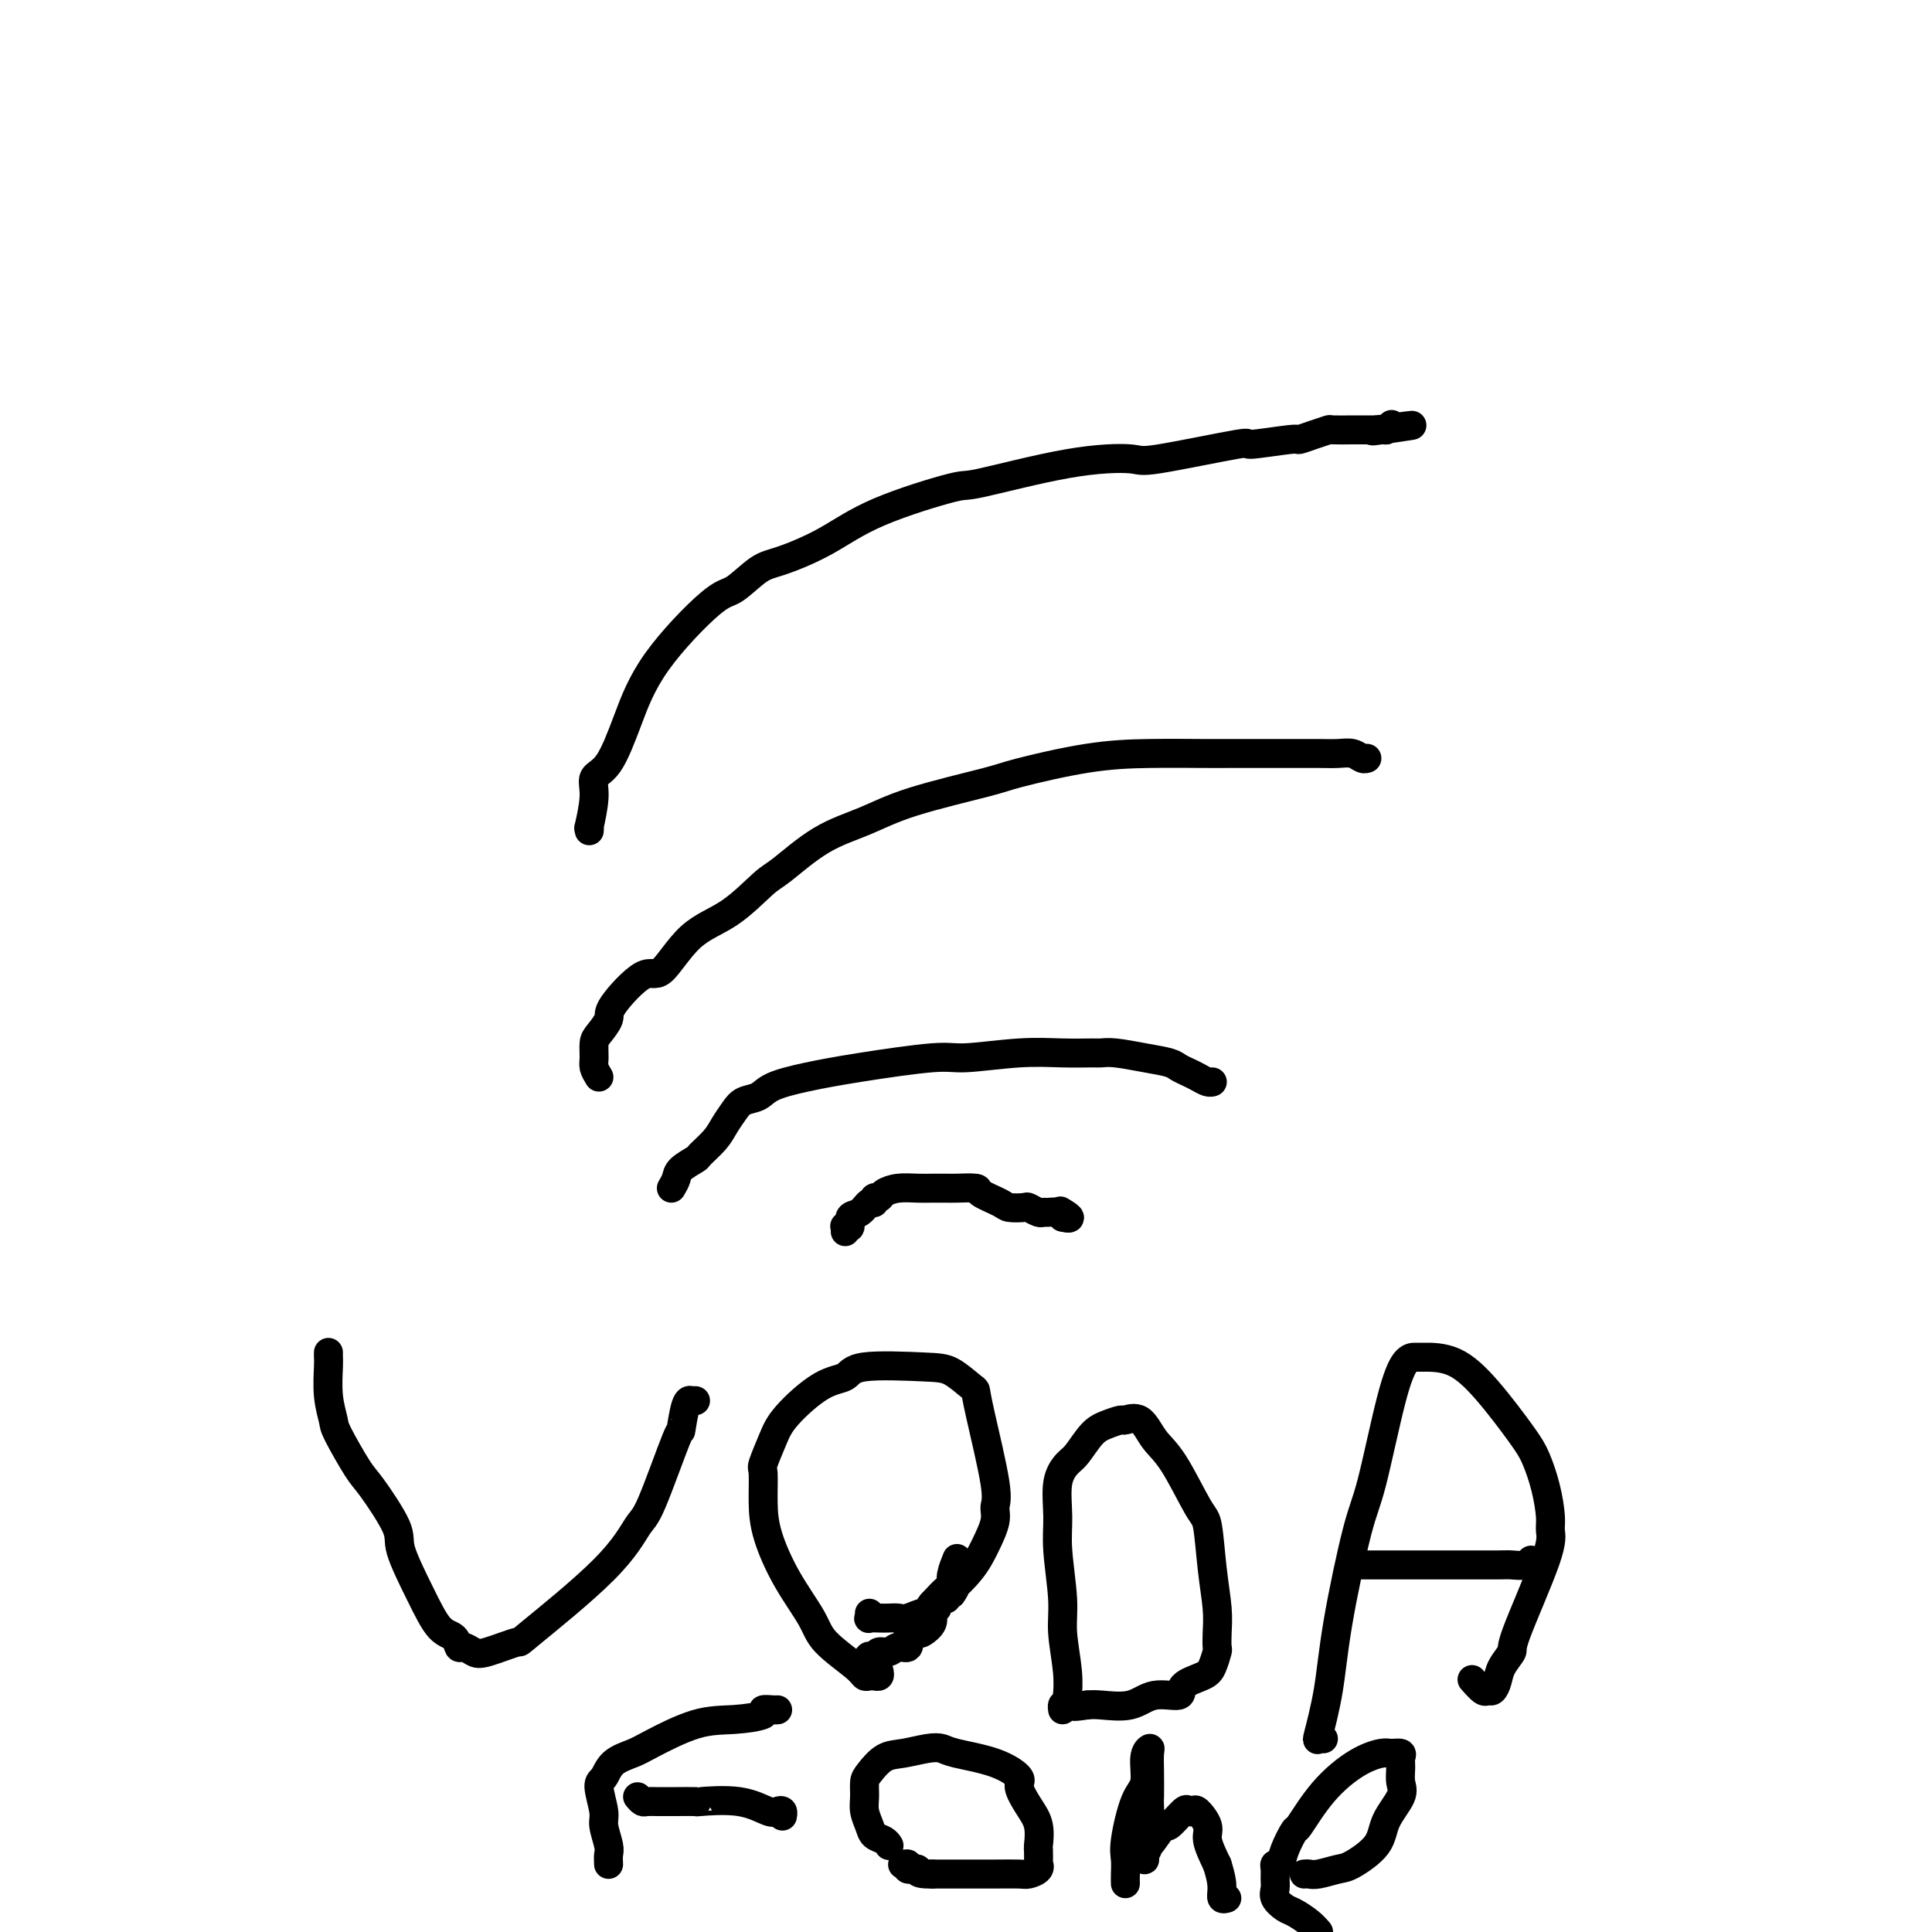 <svg viewBox='0 0 400 400' version='1.1' xmlns='http://www.w3.org/2000/svg' xmlns:xlink='http://www.w3.org/1999/xlink'><g fill='none' stroke='#000000' stroke-width='6' stroke-linecap='round' stroke-linejoin='round'><path d='M139,246c0.398,-0.677 0.796,-1.353 1,-2c0.204,-0.647 0.214,-1.264 1,-2c0.786,-0.736 2.346,-1.590 3,-2c0.654,-0.410 0.401,-0.376 1,-1c0.599,-0.624 2.051,-1.907 3,-3c0.949,-1.093 1.395,-1.998 2,-3c0.605,-1.002 1.368,-2.103 2,-3c0.632,-0.897 1.132,-1.591 2,-2c0.868,-0.409 2.105,-0.534 3,-1c0.895,-0.466 1.447,-1.273 3,-2c1.553,-0.727 4.107,-1.376 7,-2c2.893,-0.624 6.127,-1.225 11,-2c4.873,-0.775 11.386,-1.724 15,-2c3.614,-0.276 4.329,0.123 7,0c2.671,-0.123 7.296,-0.766 11,-1c3.704,-0.234 6.485,-0.060 9,0c2.515,0.060 4.764,0.005 6,0c1.236,-0.005 1.458,0.040 2,0c0.542,-0.040 1.405,-0.165 3,0c1.595,0.165 3.922,0.621 6,1c2.078,0.379 3.908,0.680 5,1c1.092,0.320 1.445,0.660 2,1c0.555,0.340 1.312,0.679 2,1c0.688,0.321 1.308,0.622 2,1c0.692,0.378 1.455,0.833 2,1c0.545,0.167 0.870,0.048 1,0c0.130,-0.048 0.065,-0.024 0,0'/><path d='M124,223c-0.426,-0.699 -0.852,-1.399 -1,-2c-0.148,-0.601 -0.017,-1.105 0,-2c0.017,-0.895 -0.081,-2.182 0,-3c0.081,-0.818 0.340,-1.166 1,-2c0.660,-0.834 1.720,-2.155 2,-3c0.280,-0.845 -0.220,-1.213 1,-3c1.220,-1.787 4.161,-4.994 6,-6c1.839,-1.006 2.575,0.187 4,-1c1.425,-1.187 3.539,-4.754 6,-7c2.461,-2.246 5.268,-3.170 8,-5c2.732,-1.830 5.389,-4.565 7,-6c1.611,-1.435 2.175,-1.572 4,-3c1.825,-1.428 4.909,-4.149 8,-6c3.091,-1.851 6.187,-2.832 9,-4c2.813,-1.168 5.342,-2.523 10,-4c4.658,-1.477 11.447,-3.075 15,-4c3.553,-0.925 3.872,-1.176 7,-2c3.128,-0.824 9.066,-2.221 14,-3c4.934,-0.779 8.865,-0.941 13,-1c4.135,-0.059 8.476,-0.016 11,0c2.524,0.016 3.232,0.003 6,0c2.768,-0.003 7.596,0.003 11,0c3.404,-0.003 5.385,-0.015 7,0c1.615,0.015 2.864,0.056 4,0c1.136,-0.056 2.160,-0.211 3,0c0.840,0.211 1.495,0.788 2,1c0.505,0.212 0.858,0.061 1,0c0.142,-0.061 0.071,-0.030 0,0'/><path d='M122,172c0.035,-0.575 0.070,-1.150 0,-1c-0.070,0.150 -0.245,1.024 0,0c0.245,-1.024 0.912,-3.947 1,-6c0.088,-2.053 -0.401,-3.237 0,-4c0.401,-0.763 1.694,-1.105 3,-3c1.306,-1.895 2.625,-5.345 4,-9c1.375,-3.655 2.807,-7.516 6,-12c3.193,-4.484 8.146,-9.590 11,-12c2.854,-2.410 3.607,-2.124 5,-3c1.393,-0.876 3.425,-2.915 5,-4c1.575,-1.085 2.692,-1.215 5,-2c2.308,-0.785 5.808,-2.224 9,-4c3.192,-1.776 6.075,-3.888 11,-6c4.925,-2.112 11.893,-4.223 15,-5c3.107,-0.777 2.352,-0.220 6,-1c3.648,-0.780 11.698,-2.898 18,-4c6.302,-1.102 10.856,-1.189 13,-1c2.144,0.189 1.879,0.654 6,0c4.121,-0.654 12.629,-2.427 16,-3c3.371,-0.573 1.604,0.053 3,0c1.396,-0.053 5.954,-0.785 8,-1c2.046,-0.215 1.581,0.086 2,0c0.419,-0.086 1.723,-0.559 3,-1c1.277,-0.441 2.526,-0.850 3,-1c0.474,-0.150 0.171,-0.040 1,0c0.829,0.040 2.789,0.011 4,0c1.211,-0.011 1.672,-0.003 2,0c0.328,0.003 0.522,0.001 1,0c0.478,-0.001 1.239,-0.000 2,0'/><path d='M285,89c13.852,-1.852 4.482,-0.482 1,0c-3.482,0.482 -1.078,0.078 0,0c1.078,-0.078 0.829,0.171 1,0c0.171,-0.171 0.763,-0.763 1,-1c0.237,-0.237 0.118,-0.118 0,0'/><path d='M68,280c-0.008,0.340 -0.016,0.681 0,1c0.016,0.319 0.056,0.618 0,2c-0.056,1.382 -0.209,3.849 0,6c0.209,2.151 0.779,3.987 1,5c0.221,1.013 0.095,1.204 1,3c0.905,1.796 2.843,5.198 4,7c1.157,1.802 1.534,2.003 3,4c1.466,1.997 4.021,5.791 5,8c0.979,2.209 0.381,2.834 1,5c0.619,2.166 2.455,5.872 4,9c1.545,3.128 2.798,5.679 4,7c1.202,1.321 2.351,1.414 3,2c0.649,0.586 0.796,1.665 1,2c0.204,0.335 0.466,-0.075 1,0c0.534,0.075 1.342,0.635 2,1c0.658,0.365 1.167,0.536 3,0c1.833,-0.536 4.991,-1.778 6,-2c1.009,-0.222 -0.132,0.575 3,-2c3.132,-2.575 10.537,-8.524 15,-13c4.463,-4.476 5.983,-7.480 7,-9c1.017,-1.520 1.530,-1.556 3,-5c1.470,-3.444 3.895,-10.296 5,-13c1.105,-2.704 0.888,-1.260 1,-2c0.112,-0.740 0.552,-3.662 1,-5c0.448,-1.338 0.904,-1.091 1,-1c0.096,0.091 -0.166,0.024 0,0c0.166,-0.024 0.762,-0.007 1,0c0.238,0.007 0.119,0.003 0,0'/><path d='M182,346c0.090,0.421 0.180,0.841 0,1c-0.180,0.159 -0.629,0.055 -1,0c-0.371,-0.055 -0.663,-0.062 -1,0c-0.337,0.062 -0.718,0.194 -1,0c-0.282,-0.194 -0.464,-0.714 -2,-2c-1.536,-1.286 -4.426,-3.338 -6,-5c-1.574,-1.662 -1.833,-2.932 -3,-5c-1.167,-2.068 -3.243,-4.932 -5,-8c-1.757,-3.068 -3.197,-6.340 -4,-9c-0.803,-2.660 -0.970,-4.708 -1,-7c-0.030,-2.292 0.076,-4.828 0,-6c-0.076,-1.172 -0.336,-0.981 0,-2c0.336,-1.019 1.267,-3.247 2,-5c0.733,-1.753 1.266,-3.030 3,-5c1.734,-1.970 4.668,-4.632 7,-6c2.332,-1.368 4.061,-1.442 5,-2c0.939,-0.558 1.089,-1.601 4,-2c2.911,-0.399 8.585,-0.153 12,0c3.415,0.153 4.573,0.215 6,1c1.427,0.785 3.124,2.293 4,3c0.876,0.707 0.930,0.614 1,1c0.070,0.386 0.157,1.253 1,5c0.843,3.747 2.443,10.374 3,14c0.557,3.626 0.072,4.251 0,5c-0.072,0.749 0.270,1.620 0,3c-0.270,1.380 -1.153,3.268 -2,5c-0.847,1.732 -1.660,3.310 -3,5c-1.340,1.690 -3.207,3.494 -4,4c-0.793,0.506 -0.512,-0.284 -1,0c-0.488,0.284 -1.744,1.642 -3,3'/><path d='M193,332c-2.308,3.022 -1.576,2.078 -2,2c-0.424,-0.078 -2.002,0.711 -3,1c-0.998,0.289 -1.416,0.078 -2,0c-0.584,-0.078 -1.333,-0.025 -2,0c-0.667,0.025 -1.250,0.020 -2,0c-0.750,-0.020 -1.665,-0.057 -2,0c-0.335,0.057 -0.090,0.208 0,0c0.090,-0.208 0.026,-0.774 0,-1c-0.026,-0.226 -0.013,-0.113 0,0'/><path d='M221,351c-0.033,0.362 -0.065,0.724 0,0c0.065,-0.724 0.228,-2.532 0,-5c-0.228,-2.468 -0.847,-5.594 -1,-8c-0.153,-2.406 0.161,-4.091 0,-7c-0.161,-2.909 -0.798,-7.043 -1,-10c-0.202,-2.957 0.032,-4.739 0,-7c-0.032,-2.261 -0.330,-5.001 0,-7c0.330,-1.999 1.287,-3.258 2,-4c0.713,-0.742 1.184,-0.969 2,-2c0.816,-1.031 1.979,-2.868 3,-4c1.021,-1.132 1.900,-1.559 3,-2c1.100,-0.441 2.421,-0.896 3,-1c0.579,-0.104 0.417,0.144 1,0c0.583,-0.144 1.910,-0.679 3,0c1.090,0.679 1.941,2.573 3,4c1.059,1.427 2.326,2.387 4,5c1.674,2.613 3.755,6.880 5,9c1.245,2.120 1.654,2.092 2,4c0.346,1.908 0.629,5.752 1,9c0.371,3.248 0.829,5.899 1,8c0.171,2.101 0.057,3.651 0,5c-0.057,1.349 -0.055,2.496 0,3c0.055,0.504 0.162,0.364 0,1c-0.162,0.636 -0.595,2.049 -1,3c-0.405,0.951 -0.784,1.439 -2,2c-1.216,0.561 -3.270,1.194 -4,2c-0.730,0.806 -0.135,1.785 -1,2c-0.865,0.215 -3.191,-0.334 -5,0c-1.809,0.334 -3.103,1.551 -5,2c-1.897,0.449 -4.399,0.128 -6,0c-1.601,-0.128 -2.300,-0.064 -3,0'/><path d='M225,353c-3.729,0.615 -3.052,0.151 -3,0c0.052,-0.151 -0.522,0.011 -1,0c-0.478,-0.011 -0.859,-0.195 -1,0c-0.141,0.195 -0.040,0.770 0,1c0.040,0.230 0.020,0.115 0,0'/><path d='M274,360c-0.371,-0.084 -0.741,-0.168 -1,0c-0.259,0.168 -0.405,0.587 0,-1c0.405,-1.587 1.361,-5.182 2,-9c0.639,-3.818 0.962,-7.860 2,-14c1.038,-6.140 2.793,-14.377 4,-19c1.207,-4.623 1.867,-5.631 3,-10c1.133,-4.369 2.737,-12.099 4,-17c1.263,-4.901 2.183,-6.973 3,-8c0.817,-1.027 1.531,-1.009 2,-1c0.469,0.009 0.692,0.009 2,0c1.308,-0.009 3.702,-0.027 6,1c2.298,1.027 4.500,3.101 7,6c2.500,2.899 5.296,6.624 7,9c1.704,2.376 2.315,3.401 3,5c0.685,1.599 1.443,3.770 2,6c0.557,2.230 0.911,4.518 1,6c0.089,1.482 -0.088,2.157 0,3c0.088,0.843 0.441,1.853 -1,6c-1.441,4.147 -4.676,11.430 -6,15c-1.324,3.570 -0.736,3.425 -1,4c-0.264,0.575 -1.379,1.869 -2,3c-0.621,1.131 -0.748,2.100 -1,3c-0.252,0.900 -0.628,1.733 -1,2c-0.372,0.267 -0.739,-0.032 -1,0c-0.261,0.032 -0.416,0.393 -1,0c-0.584,-0.393 -1.595,-1.541 -2,-2c-0.405,-0.459 -0.202,-0.230 0,0'/><path d='M282,324c0.049,-0.000 0.098,-0.000 1,0c0.902,0.000 2.658,0.000 3,0c0.342,-0.000 -0.730,-0.000 0,0c0.730,0.000 3.264,0.001 6,0c2.736,-0.001 5.675,-0.004 9,0c3.325,0.004 7.034,0.015 9,0c1.966,-0.015 2.187,-0.056 3,0c0.813,0.056 2.219,0.207 3,0c0.781,-0.207 0.937,-0.774 1,-1c0.063,-0.226 0.031,-0.113 0,0'/><path d='M126,386c-0.033,-0.726 -0.066,-1.452 0,-2c0.066,-0.548 0.231,-0.919 0,-2c-0.231,-1.081 -0.856,-2.874 -1,-4c-0.144,-1.126 0.195,-1.587 0,-3c-0.195,-1.413 -0.924,-3.780 -1,-5c-0.076,-1.220 0.501,-1.294 1,-2c0.499,-0.706 0.921,-2.045 2,-3c1.079,-0.955 2.816,-1.527 4,-2c1.184,-0.473 1.814,-0.849 4,-2c2.186,-1.151 5.927,-3.079 9,-4c3.073,-0.921 5.479,-0.835 8,-1c2.521,-0.165 5.159,-0.580 6,-1c0.841,-0.420 -0.115,-0.845 0,-1c0.115,-0.155 1.300,-0.042 2,0c0.700,0.042 0.914,0.012 1,0c0.086,-0.012 0.043,-0.006 0,0'/><path d='M132,372c0.359,0.423 0.718,0.845 1,1c0.282,0.155 0.488,0.041 1,0c0.512,-0.041 1.330,-0.011 2,0c0.670,0.011 1.192,0.004 2,0c0.808,-0.004 1.901,-0.003 2,0c0.099,0.003 -0.797,0.008 0,0c0.797,-0.008 3.288,-0.030 4,0c0.712,0.030 -0.355,0.112 1,0c1.355,-0.112 5.134,-0.419 8,0c2.866,0.419 4.821,1.562 6,2c1.179,0.438 1.584,0.169 2,0c0.416,-0.169 0.843,-0.238 1,0c0.157,0.238 0.045,0.782 0,1c-0.045,0.218 -0.022,0.109 0,0'/><path d='M184,382c0.058,0.094 0.117,0.188 0,0c-0.117,-0.188 -0.409,-0.658 -1,-1c-0.591,-0.342 -1.479,-0.557 -2,-1c-0.521,-0.443 -0.674,-1.115 -1,-2c-0.326,-0.885 -0.825,-1.985 -1,-3c-0.175,-1.015 -0.026,-1.945 0,-3c0.026,-1.055 -0.072,-2.234 0,-3c0.072,-0.766 0.313,-1.120 1,-2c0.687,-0.880 1.821,-2.286 3,-3c1.179,-0.714 2.404,-0.737 4,-1c1.596,-0.263 3.564,-0.768 5,-1c1.436,-0.232 2.341,-0.191 3,0c0.659,0.191 1.072,0.533 3,1c1.928,0.467 5.372,1.061 8,2c2.628,0.939 4.441,2.224 5,3c0.559,0.776 -0.138,1.042 0,2c0.138,0.958 1.109,2.608 2,4c0.891,1.392 1.702,2.526 2,4c0.298,1.474 0.081,3.287 0,4c-0.081,0.713 -0.028,0.324 0,1c0.028,0.676 0.032,2.416 0,3c-0.032,0.584 -0.100,0.013 0,0c0.100,-0.013 0.366,0.532 0,1c-0.366,0.468 -1.365,0.857 -2,1c-0.635,0.143 -0.905,0.038 -2,0c-1.095,-0.038 -3.015,-0.010 -5,0c-1.985,0.010 -4.034,0.003 -6,0c-1.966,-0.003 -3.847,-0.001 -5,0c-1.153,0.001 -1.576,0.000 -2,0'/><path d='M193,388c-3.957,0.067 -2.850,-0.767 -3,-1c-0.150,-0.233 -1.556,0.133 -2,0c-0.444,-0.133 0.073,-0.767 0,-1c-0.073,-0.233 -0.735,-0.067 -1,0c-0.265,0.067 -0.132,0.033 0,0'/><path d='M233,390c-0.012,-0.568 -0.023,-1.136 0,-2c0.023,-0.864 0.082,-2.024 0,-3c-0.082,-0.976 -0.305,-1.768 0,-4c0.305,-2.232 1.140,-5.903 2,-8c0.860,-2.097 1.747,-2.618 2,-4c0.253,-1.382 -0.128,-3.623 0,-5c0.128,-1.377 0.766,-1.888 1,-2c0.234,-0.112 0.064,0.176 0,1c-0.064,0.824 -0.021,2.185 0,4c0.021,1.815 0.020,4.086 0,5c-0.020,0.914 -0.058,0.472 0,2c0.058,1.528 0.213,5.027 0,7c-0.213,1.973 -0.792,2.422 -1,3c-0.208,0.578 -0.044,1.286 0,1c0.044,-0.286 -0.030,-1.566 0,-2c0.030,-0.434 0.165,-0.022 1,-1c0.835,-0.978 2.371,-3.347 3,-4c0.629,-0.653 0.352,0.411 1,0c0.648,-0.411 2.220,-2.297 3,-3c0.780,-0.703 0.768,-0.223 1,0c0.232,0.223 0.709,0.190 1,0c0.291,-0.190 0.398,-0.535 1,0c0.602,0.535 1.701,1.952 2,3c0.299,1.048 -0.200,1.728 0,3c0.200,1.272 1.100,3.136 2,5'/><path d='M252,386c0.861,2.713 1.014,3.995 1,5c-0.014,1.005 -0.196,1.732 0,2c0.196,0.268 0.770,0.077 1,0c0.230,-0.077 0.115,-0.038 0,0'/><path d='M270,388c0.303,-0.029 0.607,-0.057 1,0c0.393,0.057 0.877,0.201 2,0c1.123,-0.201 2.887,-0.746 4,-1c1.113,-0.254 1.577,-0.217 3,-1c1.423,-0.783 3.807,-2.387 5,-4c1.193,-1.613 1.195,-3.234 2,-5c0.805,-1.766 2.414,-3.678 3,-5c0.586,-1.322 0.151,-2.053 0,-3c-0.151,-0.947 -0.016,-2.111 0,-3c0.016,-0.889 -0.086,-1.503 0,-2c0.086,-0.497 0.359,-0.878 0,-1c-0.359,-0.122 -1.351,0.014 -2,0c-0.649,-0.014 -0.957,-0.179 -2,0c-1.043,0.179 -2.822,0.701 -5,2c-2.178,1.299 -4.754,3.375 -7,6c-2.246,2.625 -4.161,5.799 -5,7c-0.839,1.201 -0.603,0.429 -1,1c-0.397,0.571 -1.427,2.485 -2,4c-0.573,1.515 -0.689,2.633 -1,3c-0.311,0.367 -0.817,-0.015 -1,0c-0.183,0.015 -0.043,0.428 0,1c0.043,0.572 -0.012,1.304 0,2c0.012,0.696 0.090,1.355 0,2c-0.090,0.645 -0.347,1.275 0,2c0.347,0.725 1.299,1.545 2,2c0.701,0.455 1.150,0.546 2,1c0.850,0.454 2.100,1.273 3,2c0.900,0.727 1.450,1.364 2,2'/><path d='M179,345c-0.111,-0.452 -0.223,-0.905 0,-1c0.223,-0.095 0.780,0.167 1,0c0.220,-0.167 0.104,-0.761 0,-1c-0.104,-0.239 -0.194,-0.121 0,0c0.194,0.121 0.672,0.245 1,0c0.328,-0.245 0.505,-0.858 1,-1c0.495,-0.142 1.309,0.187 2,0c0.691,-0.187 1.260,-0.891 2,-1c0.740,-0.109 1.652,0.377 2,0c0.348,-0.377 0.133,-1.616 0,-2c-0.133,-0.384 -0.186,0.088 0,0c0.186,-0.088 0.609,-0.734 1,-1c0.391,-0.266 0.750,-0.151 1,0c0.250,0.151 0.392,0.339 1,0c0.608,-0.339 1.682,-1.205 2,-2c0.318,-0.795 -0.121,-1.518 0,-2c0.121,-0.482 0.802,-0.721 1,-1c0.198,-0.279 -0.088,-0.597 0,-1c0.088,-0.403 0.549,-0.892 1,-1c0.451,-0.108 0.891,0.163 1,0c0.109,-0.163 -0.112,-0.761 0,-1c0.112,-0.239 0.556,-0.120 1,0'/><path d='M197,330c1.388,-1.887 0.358,-1.105 0,-1c-0.358,0.105 -0.044,-0.467 0,-1c0.044,-0.533 -0.180,-1.028 0,-2c0.180,-0.972 0.766,-2.421 1,-3c0.234,-0.579 0.117,-0.290 0,0'/><path d='M175,255c0.034,-0.407 0.067,-0.815 0,-1c-0.067,-0.185 -0.236,-0.149 0,0c0.236,0.149 0.876,0.409 1,0c0.124,-0.409 -0.269,-1.487 0,-2c0.269,-0.513 1.200,-0.462 2,-1c0.800,-0.538 1.470,-1.663 2,-2c0.530,-0.337 0.921,0.116 1,0c0.079,-0.116 -0.152,-0.802 0,-1c0.152,-0.198 0.689,0.090 1,0c0.311,-0.090 0.397,-0.560 1,-1c0.603,-0.440 1.723,-0.850 3,-1c1.277,-0.150 2.710,-0.040 4,0c1.290,0.040 2.438,0.010 3,0c0.562,-0.010 0.539,-0.001 1,0c0.461,0.001 1.405,-0.007 2,0c0.595,0.007 0.840,0.030 2,0c1.160,-0.030 3.236,-0.113 4,0c0.764,0.113 0.217,0.422 1,1c0.783,0.578 2.896,1.427 4,2c1.104,0.573 1.199,0.872 2,1c0.801,0.128 2.308,0.087 3,0c0.692,-0.087 0.570,-0.220 1,0c0.430,0.220 1.411,0.794 2,1c0.589,0.206 0.787,0.045 1,0c0.213,-0.045 0.442,0.026 1,0c0.558,-0.026 1.445,-0.150 2,0c0.555,0.150 0.777,0.575 1,1'/><path d='M220,252c2.800,0.711 0.800,-0.511 0,-1c-0.800,-0.489 -0.400,-0.244 0,0'/></g>
</svg>